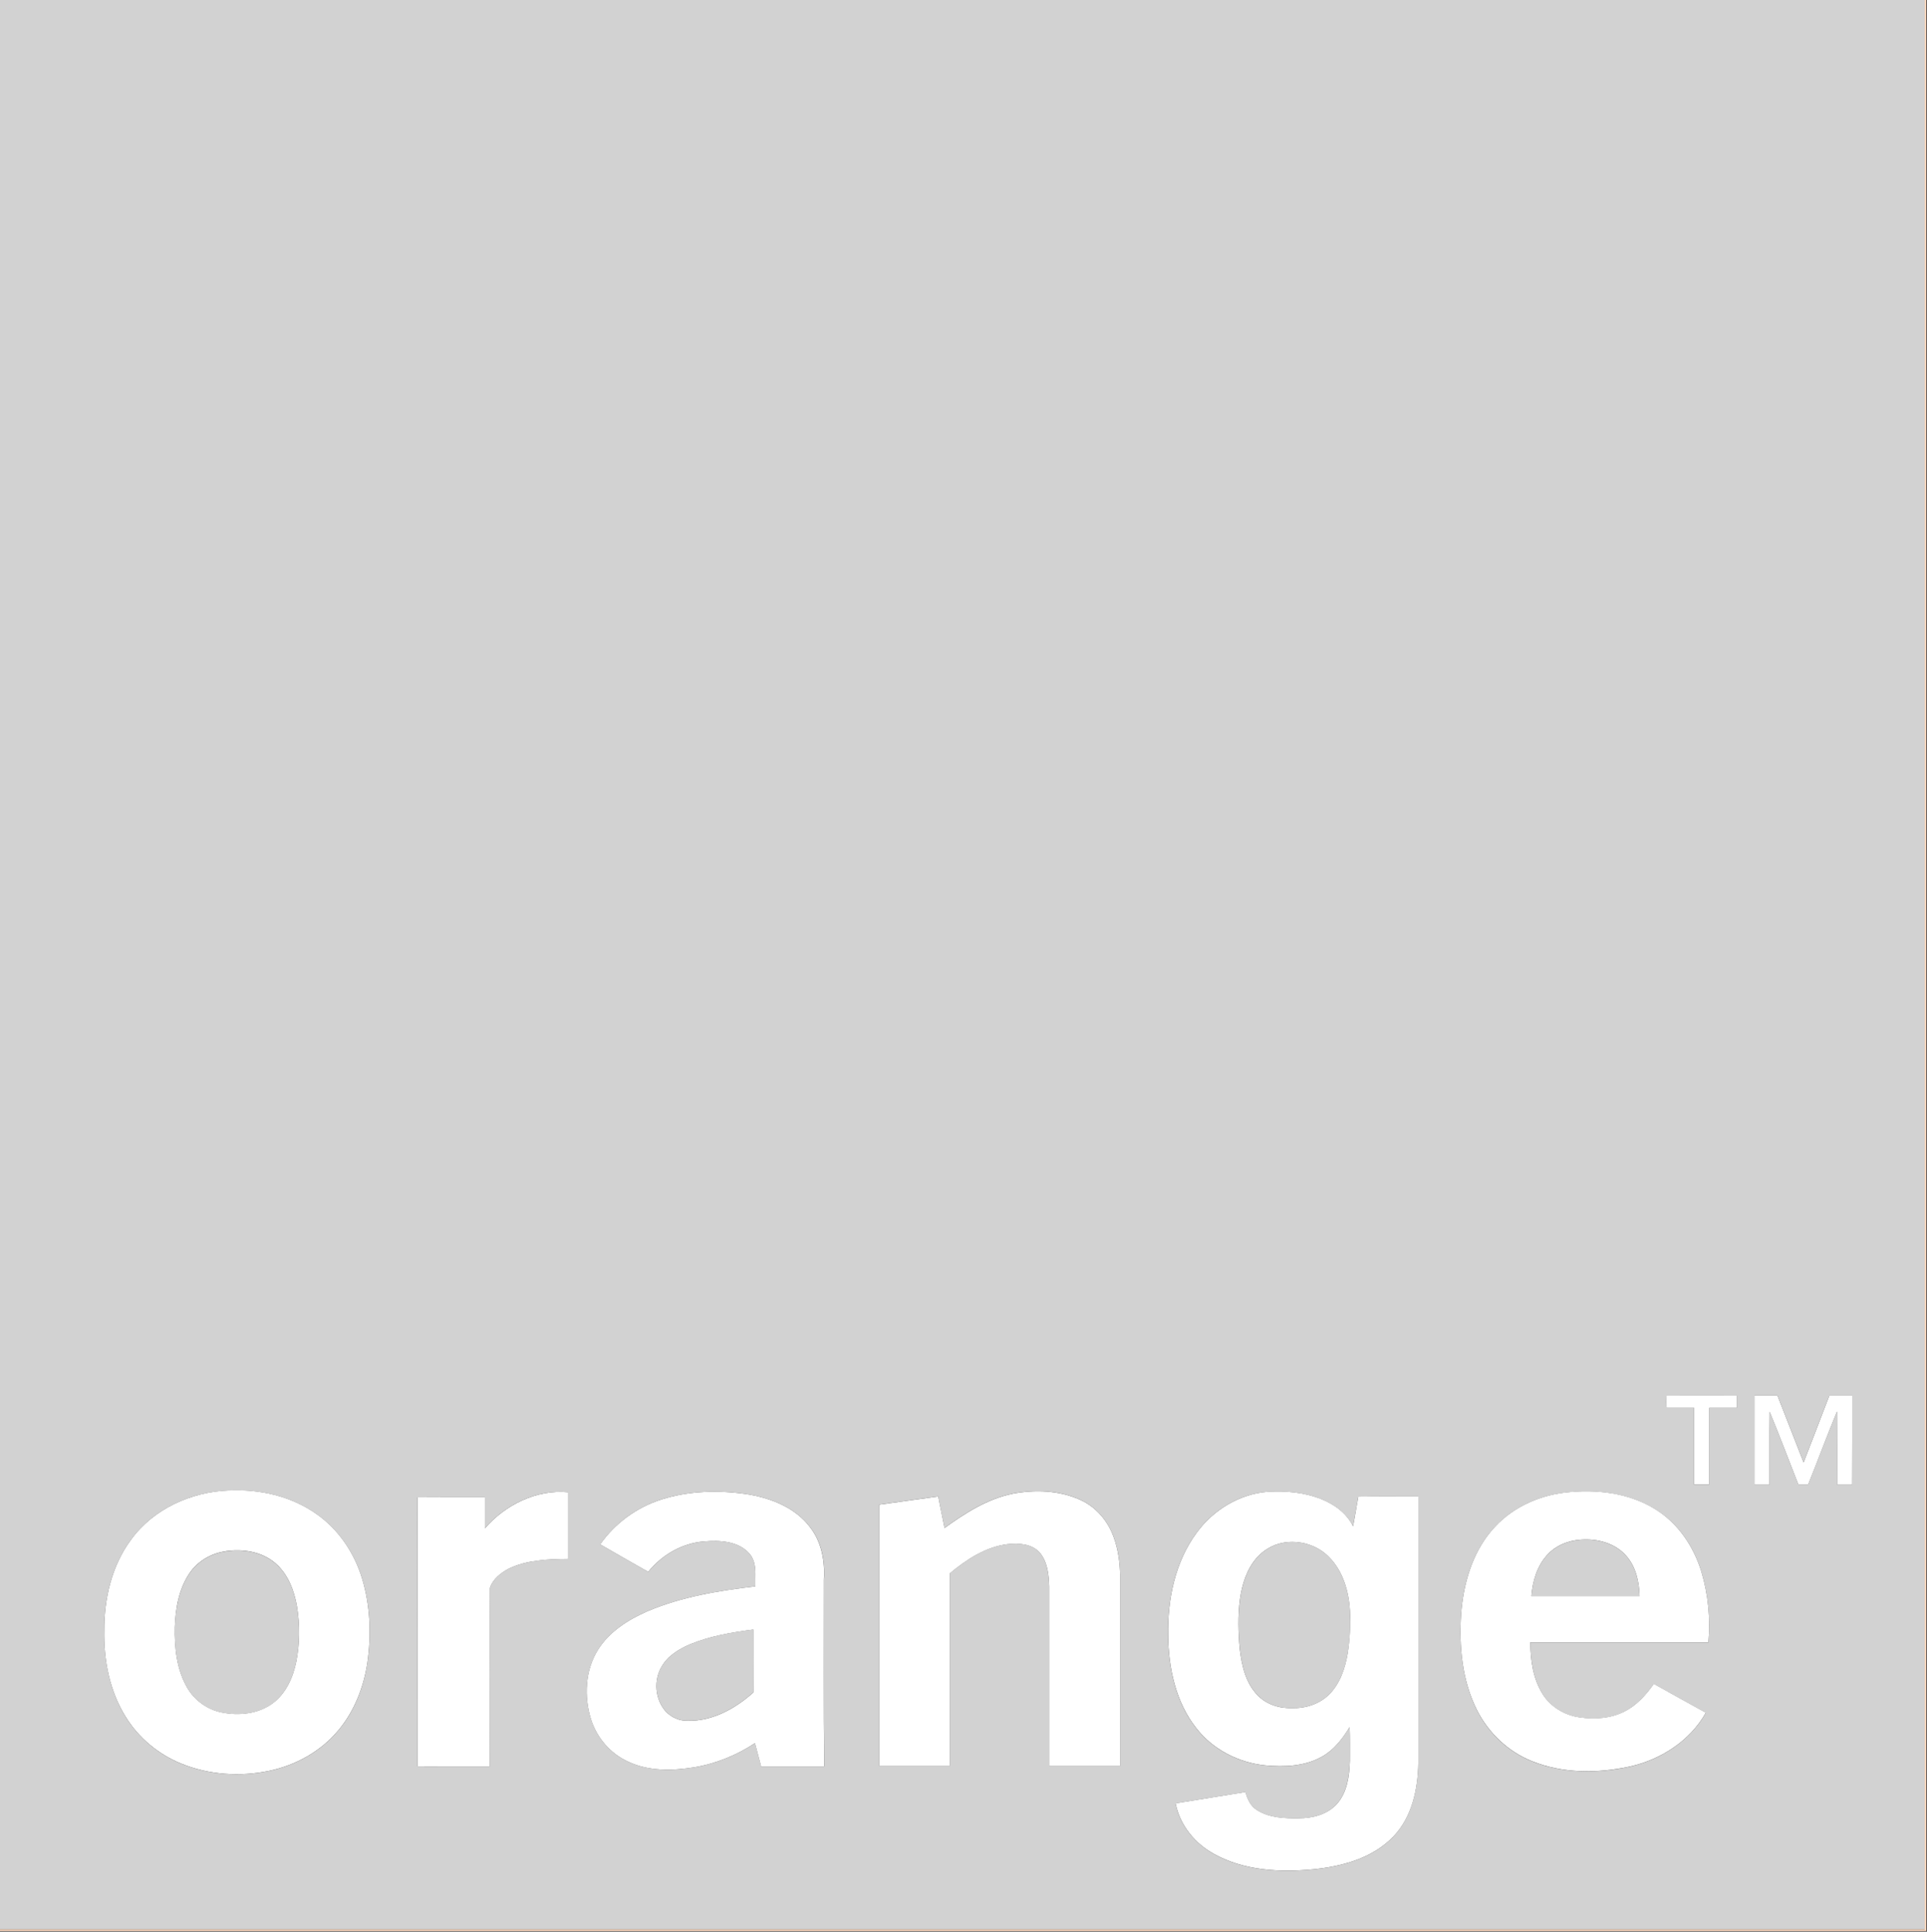 <?xml version="1.0" encoding="UTF-8"?>
<svg xmlns="http://www.w3.org/2000/svg" id="Warstwa_1" version="1.1" viewBox="0 0 379 380">
  <rect x="0" y="0" width="379" height="380" fill="#333333" stroke="none"/>
  <defs>
    <style>
      .st0 {
        fill: #fff;
      }

      .st1 {
        fill: #d2d2d2;
      }

      .st2 {
        fill: #fed9bf;
      }
    </style>
  </defs>
  <g id="surface1">
    <path class="st1" d="M0,0h378.55c0,126.52,0,253.03,0,379.55-126.18,0-252.37,0-378.55,0V0M327.76,274.53c-.02.8-.02,1.61,0,2.42,1.81-.01,3.62,0,5.43,0,.01,5.04,0,10.07,0,15.11.99,0,1.98,0,2.96,0,0-5.04,0-10.07,0-15.11,1.81,0,3.63,0,5.45,0,0-.8,0-1.61,0-2.41-4.62,0-9.23,0-13.85,0M345.06,274.54c-.01,5.84-.01,11.68,0,17.52h2.96c.02-4.79-.03-9.57.03-14.35,1.98,4.74,3.77,9.56,5.66,14.34.63,0,1.27,0,1.91,0,1.91-4.8,3.72-9.63,5.68-14.4.04,4.8,0,9.61.02,14.41.98,0,1.96,0,2.95,0,.04-5.84,0-11.68.02-17.52-1.5-.01-3,0-4.5,0-1.67,4.39-3.37,8.76-5.06,13.14-1.7-4.39-3.44-8.76-5.14-13.15-1.51,0-3.02,0-4.53,0M44.93,293.21c-7.37.3-14.79,3.64-19.17,9.71-3.77,5.09-5.28,11.56-5.25,17.82-.11,5.89,1.07,11.96,4.22,17.02,2.55,4.13,6.46,7.38,10.95,9.2,5.41,2.2,11.48,2.59,17.19,1.42,5.29-1.09,10.3-3.86,13.74-8.07,3.11-3.72,4.91-8.4,5.64-13.17.79-5.54.58-11.29-1.05-16.65-1.53-5.03-4.64-9.61-8.95-12.64-5-3.55-11.27-4.95-17.32-4.63M95.36,300.68c0-2.05,0-4.09,0-6.14-4.41,0-8.82-.02-13.23.02.02,17.64,0,35.28.01,52.92,4.73.02,9.45,0,14.18.01.02-11.71-.03-23.43.03-35.13.58-1.72,2.16-2.97,3.73-3.79,3.61-1.72,7.71-1.87,11.63-1.9,0-4.38,0-8.75,0-13.12-6.19-.58-12.37,2.48-16.36,7.13M130.06,294.99c-4.81,1.54-9.11,4.66-12,8.82,3.13,1.83,6.29,3.61,9.44,5.4,2.69-3.34,6.66-5.64,10.96-5.98,3.07-.27,6.76-.11,8.95,2.39,1.55,1.79,1.1,4.28,1.16,6.45-7.22.85-14.5,2.04-21.23,4.9-3.8,1.65-7.5,4.01-9.74,7.6-2.5,4.02-2.76,9.17-1.36,13.62,1.13,3.68,3.86,6.82,7.37,8.39,4.02,1.87,8.62,1.77,12.9,1.09,4.27-.71,8.37-2.38,11.99-4.76.4,1.53.8,3.05,1.21,4.58,4.14,0,8.27,0,12.41,0-.15-12.23-.05-24.48-.07-36.71.25-3.61-.43-7.42-2.7-10.32-2.94-3.93-7.81-5.79-12.5-6.54-5.58-.8-11.38-.66-16.78,1.07M199.11,293.85c-4.96,1.02-9.3,3.81-13.34,6.73-.41-2.07-.88-4.13-1.24-6.21-3.86.53-7.73,1.06-11.59,1.61,0,17.14,0,34.29,0,51.43,4.62,0,9.24,0,13.86,0v-37.9c3.27-2.73,7.02-5.21,11.34-5.75,2.18-.24,4.73-.11,6.32,1.61,1.57,1.83,1.82,4.38,1.89,6.69,0,11.79,0,23.57,0,35.35,4.65,0,9.3,0,13.95,0v-37.61c-.05-2.52-.4-5.05-1.27-7.42-1.13-3.18-3.47-5.94-6.56-7.34-4.15-1.89-8.93-2.04-13.36-1.2M235.34,301.55c-4.25,5.75-5.74,13.11-5.6,20.16.06,6.43,1.48,13.16,5.56,18.29,3.23,4.17,8.27,6.74,13.47,7.29,3.8.36,7.86.2,11.25-1.73,2.36-1.32,4.02-3.53,5.41-5.79.11,2.23.03,4.46.05,6.68-.09,2.95-.52,6.16-2.56,8.45-1.86,2.07-4.76,2.8-7.45,2.8-2.82.04-5.88-.06-8.32-1.65-1.22-.79-1.84-2.16-2.2-3.51-4.59.74-9.17,1.48-13.75,2.22.83,4.28,3.82,7.91,7.59,9.97,5.9,3.28,12.91,3.64,19.49,3.01,5.7-.57,11.73-2.2,15.79-6.49,3.64-3.85,4.79-9.34,4.87-14.48v-52.38c-3.93.02-7.87-.06-11.8.04-.3,1.95-.69,3.89-1.03,5.84-1.22-2.53-3.59-4.28-6.14-5.31-3.35-1.37-7.04-1.7-10.63-1.49-5.58.42-10.75,3.58-14.01,8.09M293.33,301.16c-3.83,4.56-5.54,10.53-5.96,16.39-.41,6.39.19,13.05,3.11,18.85,2.26,4.52,6.14,8.21,10.84,10.08,6.04,2.43,12.81,2.41,19.1,1.08,6.16-1.35,11.95-5.05,15.08-10.62-3.42-1.88-6.83-3.78-10.23-5.68-1.53,2.19-3.39,4.24-5.8,5.46-2.71,1.38-5.88,1.56-8.85,1.13-2.87-.42-5.59-2-7.15-4.47-1.93-3.04-2.46-6.75-2.49-10.29,11.67,0,23.35,0,35.03,0,.39-4.66-.05-9.41-1.39-13.89-1.47-4.86-4.46-9.36-8.79-12.11-5.3-3.43-11.91-4.17-18.06-3.45-5.5.66-10.88,3.2-14.44,7.54Z"></path>
    <path class="st1" d="M304.22,305.98c1.69-1.91,4.2-2.94,6.71-3.09,3.2-.24,6.7.66,8.89,3.15,1.93,2.15,2.58,5.13,2.65,7.95-7.09,0-14.19,0-21.28,0,.23-2.87,1.07-5.82,3.03-8Z"></path>
    <path class="st1" d="M252.34,303.49c3.27-.6,6.82.45,9.13,2.87,2.72,2.78,3.82,6.74,4.06,10.54.11,2.79,0,5.59-.45,8.34-.5,2.9-1.47,5.87-3.57,8.02-1.91,1.94-4.68,2.83-7.36,2.76-2.49.08-5.12-.71-6.84-2.59-2.32-2.39-3.09-5.81-3.46-9.02-.3-3.27-.39-6.58.04-9.84.41-2.87,1.29-5.78,3.21-8.02,1.33-1.58,3.21-2.69,5.25-3.06Z"></path>
    <path class="st1" d="M44.36,305.17c3.38-.5,7.17.05,9.82,2.38,2.49,2.14,3.7,5.38,4.24,8.55.57,3.56.55,7.22-.14,10.76-.63,3.11-2.02,6.24-4.59,8.2-2.88,2.14-6.73,2.52-10.16,1.82-2.8-.57-5.29-2.39-6.72-4.87-2.06-3.59-2.52-7.84-2.43-11.91.13-3.66.78-7.46,2.86-10.55,1.61-2.4,4.27-3.99,7.12-4.36Z"></path>
    <path class="st1" d="M135.72,323.45c3.95-1.64,8.21-2.36,12.44-2.9.02,4.12,0,8.25.01,12.38-3.53,3.17-8.04,5.66-12.89,5.57-1.63.04-3.24-.65-4.35-1.84-2.11-2.38-2.42-6.14-.78-8.86,1.22-2.11,3.4-3.41,5.57-4.36Z"></path>
    <path class="st2" d="M378.55,0h.32v379.87H0v-.32c126.18,0,252.37,0,378.55,0C378.55,253.03,378.55,126.52,378.55,0Z"></path>
    <path class="st0" d="M327.76,274.53c4.62.02,9.23,0,13.85,0,0,.8,0,1.61,0,2.41-1.81,0-3.63,0-5.45,0,0,5.04,0,10.07,0,15.11-.99,0-1.98,0-2.96,0,0-5.04,0-10.07,0-15.11-1.81,0-3.62,0-5.43,0-.02-.81-.01-1.62,0-2.42Z"></path>
    <path class="st0" d="M345.06,274.54c1.5,0,3.02,0,4.53,0,1.7,4.39,3.44,8.76,5.14,13.15,1.69-4.38,3.39-8.75,5.06-13.14,1.5,0,3-.01,4.5,0-.01,5.84.02,11.68-.02,17.52-.98-.01-1.97-.01-2.95,0-.01-4.8.02-9.61-.02-14.41-1.96,4.77-3.77,9.61-5.68,14.4-.64,0-1.28,0-1.91,0-1.89-4.78-3.68-9.6-5.66-14.34-.06,4.79-.01,9.57-.03,14.35h-2.96c-.01-5.84-.01-11.68,0-17.52Z"></path>
    <path class="st0" d="M44.93,293.21c6.05-.32,12.32,1.08,17.32,4.63,4.32,3.03,7.42,7.61,8.95,12.64,1.63,5.37,1.84,11.12,1.05,16.65-.73,4.77-2.54,9.45-5.64,13.17-3.45,4.21-8.45,6.98-13.74,8.07-5.7,1.18-11.77.78-17.19-1.42-4.49-1.82-8.4-5.06-10.95-9.2-3.15-5.05-4.34-11.12-4.22-17.02-.03-6.26,1.48-12.73,5.25-17.82,4.39-6.07,11.8-9.41,19.17-9.71M44.36,305.17c-2.86.38-5.51,1.96-7.12,4.36-2.08,3.09-2.73,6.89-2.86,10.55-.09,4.07.37,8.33,2.43,11.91,1.43,2.48,3.92,4.3,6.72,4.87,3.43.71,7.29.32,10.16-1.82,2.58-1.96,3.96-5.09,4.59-8.2.69-3.54.71-7.2.14-10.76-.54-3.16-1.75-6.4-4.24-8.55-2.65-2.32-6.43-2.88-9.82-2.38Z"></path>
    <path class="st0" d="M95.36,300.68c3.98-4.64,10.17-7.71,16.36-7.13,0,4.37,0,8.75,0,13.12-3.93.04-8.02.18-11.63,1.9-1.57.82-3.15,2.06-3.73,3.79-.05,11.71,0,23.42-.03,35.13-4.73-.01-9.45,0-14.18-.01,0-17.64.01-35.28-.01-52.92,4.41-.04,8.82-.02,13.23-.02,0,2.04,0,4.09,0,6.14Z"></path>
    <path class="st0" d="M130.06,294.99c5.4-1.73,11.2-1.87,16.78-1.07,4.69.75,9.56,2.61,12.5,6.54,2.26,2.9,2.94,6.72,2.7,10.32.02,12.23-.08,24.48.07,36.71-4.14,0-8.27,0-12.41,0-.41-1.53-.81-3.05-1.21-4.58-3.62,2.38-7.71,4.05-11.99,4.76-4.29.68-8.88.79-12.9-1.09-3.51-1.57-6.23-4.71-7.37-8.39-1.39-4.46-1.14-9.6,1.36-13.62,2.24-3.59,5.95-5.95,9.74-7.6,6.73-2.86,14.01-4.05,21.23-4.9-.06-2.17.39-4.66-1.16-6.45-2.2-2.5-5.88-2.65-8.95-2.39-4.3.34-8.27,2.64-10.96,5.98-3.15-1.79-6.31-3.57-9.44-5.4,2.9-4.16,7.19-7.28,12-8.82M135.72,323.45c-2.17.95-4.36,2.25-5.57,4.36-1.64,2.72-1.33,6.48.78,8.86,1.11,1.18,2.72,1.88,4.35,1.84,4.86.09,9.36-2.4,12.89-5.57-.02-4.13,0-8.26-.01-12.38-4.22.54-8.48,1.26-12.44,2.9Z"></path>
    <path class="st0" d="M199.11,293.85c4.42-.84,9.2-.69,13.36,1.2,3.09,1.4,5.43,4.15,6.56,7.34.87,2.37,1.21,4.9,1.27,7.42v37.61c-4.65,0-9.3,0-13.95,0,0-11.79,0-23.57,0-35.35-.07-2.32-.32-4.86-1.89-6.69-1.59-1.72-4.14-1.85-6.32-1.61-4.32.54-8.07,3.02-11.34,5.75v37.9c-4.62,0-9.24,0-13.86,0,0-17.14,0-34.28,0-51.43,3.86-.54,7.73-1.08,11.59-1.61.37,2.07.84,4.14,1.24,6.21,4.05-2.92,8.39-5.71,13.34-6.73Z"></path>
    <path class="st0" d="M235.34,301.55c3.26-4.5,8.43-7.66,14.01-8.09,3.59-.21,7.28.12,10.63,1.49,2.55,1.03,4.92,2.79,6.14,5.31.34-1.95.72-3.89,1.03-5.84,3.93-.1,7.86-.02,11.8-.04v52.38c-.08,5.15-1.22,10.63-4.87,14.48-4.07,4.29-10.09,5.92-15.79,6.49-6.58.63-13.59.27-19.49-3.01-3.78-2.05-6.76-5.69-7.59-9.97,4.59-.74,9.17-1.48,13.75-2.22.36,1.35.98,2.73,2.2,3.51,2.45,1.59,5.5,1.69,8.32,1.65,2.69,0,5.59-.74,7.45-2.8,2.04-2.29,2.47-5.5,2.56-8.45-.02-2.23.05-4.46-.05-6.68-1.39,2.26-3.05,4.47-5.41,5.79-3.39,1.93-7.45,2.09-11.25,1.73-5.2-.55-10.24-3.12-13.47-7.29-4.07-5.12-5.5-11.86-5.56-18.29-.14-7.05,1.35-14.4,5.6-20.16M252.34,303.49c-2.04.37-3.91,1.48-5.25,3.06-1.91,2.23-2.8,5.15-3.21,8.02-.43,3.26-.34,6.57-.04,9.84.38,3.21,1.14,6.62,3.46,9.02,1.73,1.88,4.35,2.67,6.84,2.59,2.68.07,5.45-.82,7.36-2.76,2.09-2.14,3.07-5.11,3.57-8.02.44-2.75.56-5.56.45-8.34-.23-3.8-1.34-7.76-4.06-10.54-2.31-2.42-5.87-3.47-9.13-2.87Z"></path>
    <path class="st0" d="M293.33,301.16c3.56-4.33,8.93-6.87,14.44-7.54,6.15-.72,12.77.02,18.06,3.45,4.32,2.75,7.31,7.25,8.79,12.11,1.34,4.48,1.79,9.23,1.39,13.89-11.68,0-23.36,0-35.03,0,.02,3.54.55,7.25,2.49,10.29,1.57,2.47,4.28,4.05,7.15,4.47,2.96.43,6.13.25,8.85-1.13,2.41-1.21,4.27-3.27,5.8-5.46,3.4,1.91,6.82,3.8,10.23,5.68-3.13,5.58-8.93,9.28-15.08,10.62-6.29,1.33-13.06,1.36-19.1-1.08-4.7-1.87-8.58-5.57-10.84-10.08-2.92-5.79-3.52-12.46-3.11-18.85.43-5.86,2.13-11.83,5.96-16.39M304.22,305.98c-1.96,2.18-2.8,5.14-3.03,8,7.09.02,14.19,0,21.28,0-.07-2.82-.72-5.8-2.65-7.95-2.19-2.49-5.68-3.39-8.89-3.15-2.51.15-5.03,1.18-6.71,3.09Z"></path>
  </g>
</svg>
